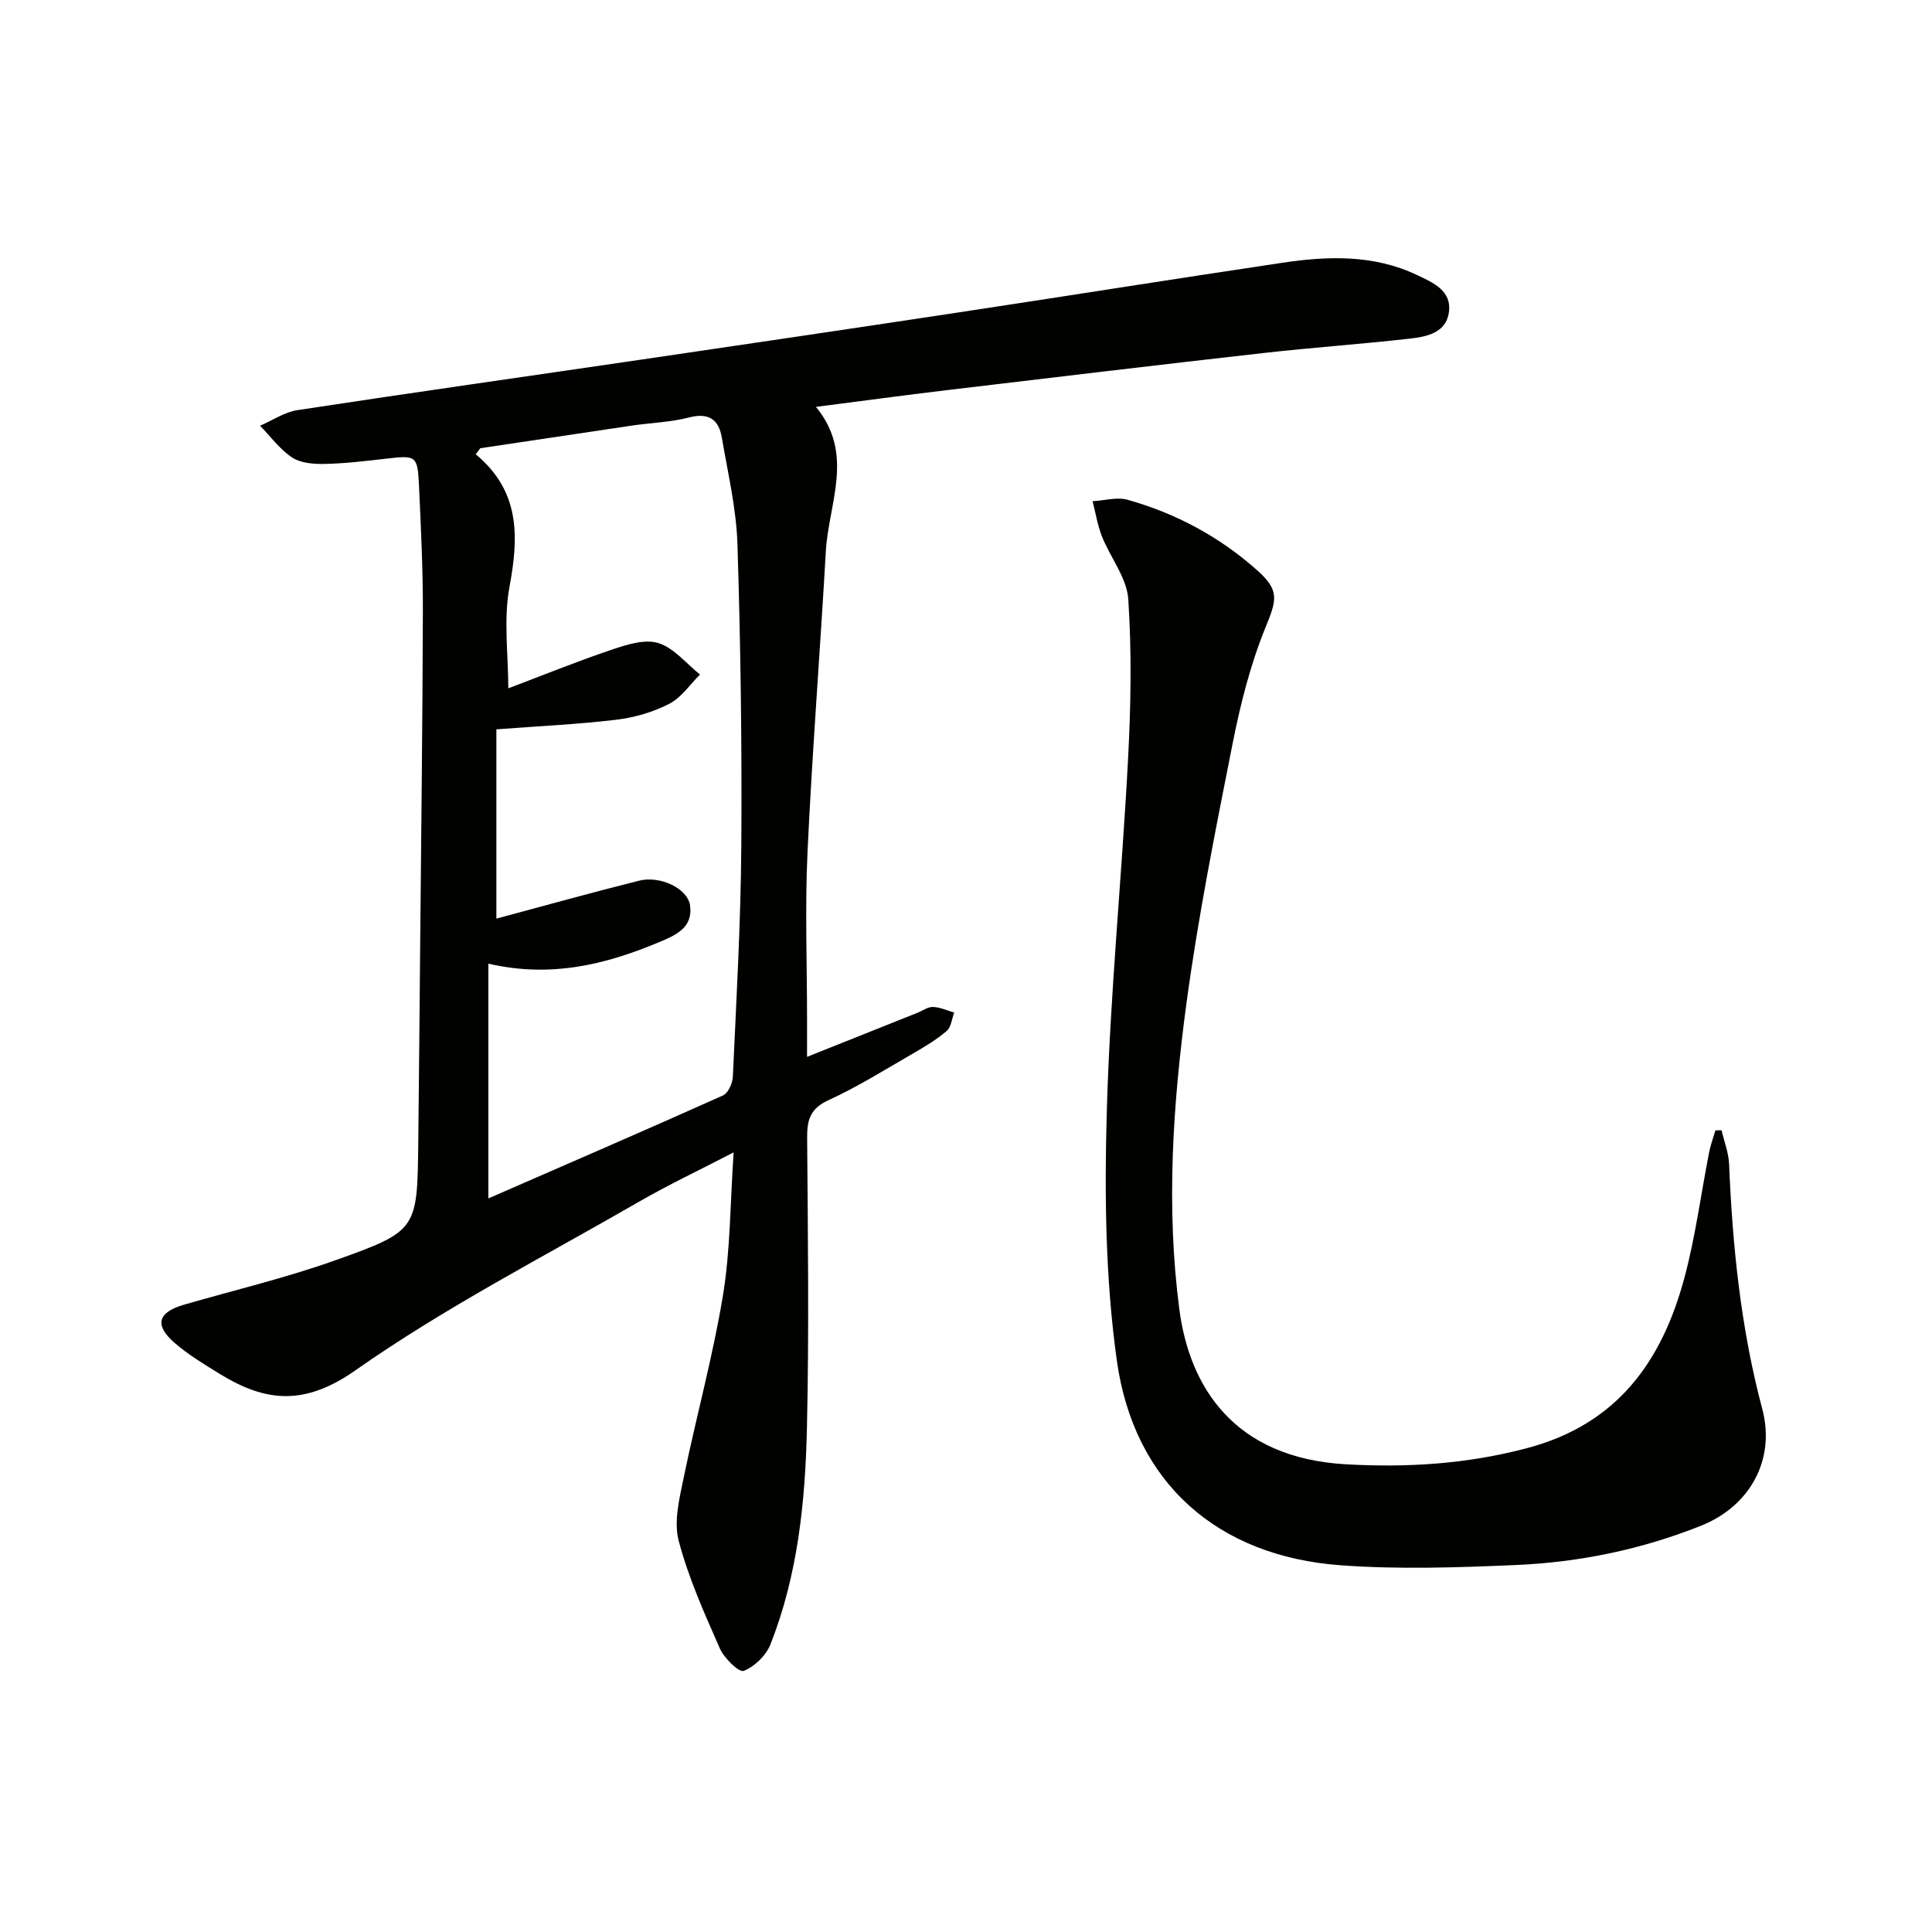 <svg enable-background="new 0 0 400 400" viewBox="0 0 400 400" xmlns="http://www.w3.org/2000/svg"><g fill="#010100"><path d="m151.89 238.59c-7.08 3.67-13.5 6.7-19.62 10.23-19.73 11.39-40.12 21.86-58.7 34.9-10.5 7.37-18.54 6.58-28.01.77-3.25-2-6.57-3.99-9.43-6.48-4.24-3.68-3.45-6.32 1.97-7.89 10.51-3.04 21.2-5.57 31.49-9.25 16.9-6.03 16.8-6.34 17.01-24.43.15-13.16.26-26.32.38-39.48.21-23.48.51-46.96.57-70.44.02-8.64-.4-17.3-.8-25.94-.29-6.26-.58-6.33-6.68-5.63-4.27.49-8.55 1.01-12.83 1.1-2.27.05-4.95-.15-6.74-1.32-2.56-1.68-4.47-4.34-6.66-6.59 2.58-1.11 5.07-2.82 7.76-3.23 23.8-3.63 47.63-7 71.45-10.5 21.36-3.14 42.71-6.29 64.05-9.52 22.81-3.45 45.59-7.08 68.41-10.49 9.46-1.41 18.93-1.72 27.89 2.55 3.28 1.56 7.21 3.2 6.58 7.72-.59 4.21-4.55 5.04-8 5.43-10.06 1.14-20.16 1.84-30.22 2.97-21.96 2.48-43.9 5.1-65.84 7.72-8.73 1.04-17.45 2.23-26.99 3.45 8.08 9.78 2.61 19.97 2.05 29.91-1.18 20.74-2.82 41.46-3.79 62.21-.54 11.47-.1 22.99-.1 34.49v7.96c8.15-3.25 15.5-6.18 22.85-9.12 1.08-.43 2.17-1.25 3.23-1.21 1.47.05 2.93.74 4.39 1.16-.5 1.3-.63 3.03-1.56 3.82-2.13 1.81-4.59 3.28-7.03 4.69-5.76 3.32-11.43 6.88-17.46 9.64-3.76 1.73-4.42 4.05-4.4 7.74.15 20 .41 40-.04 59.99-.34 15.29-1.87 30.55-7.57 44.96-.9 2.28-3.28 4.58-5.53 5.46-.95.37-4.04-2.62-4.92-4.62-3.21-7.28-6.51-14.63-8.53-22.29-1.05-3.98.13-8.74 1.01-13 2.59-12.64 6.06-25.12 8.15-37.84 1.55-9.39 1.49-19.07 2.21-29.6zm-52.45-145.79c-.32.42-.63.84-.95 1.25 9.25 7.68 8.92 17.1 6.99 27.47-1.26 6.8-.24 14.02-.24 20.99 7.15-2.7 14.21-5.57 21.41-8 3.08-1.04 6.83-2.25 9.65-1.37 3.24 1.01 5.79 4.25 8.63 6.52-2.1 2.08-3.88 4.79-6.39 6.07-3.34 1.71-7.18 2.83-10.92 3.28-7.98.96-16.02 1.32-24.85 1.99v39.19c9.72-2.6 19.59-5.36 29.52-7.85 4.41-1.11 10.05 1.61 10.57 5.08.69 4.64-2.97 6.21-6.41 7.65-11.03 4.62-22.33 7.44-35.34 4.45v48.6c16.18-7.06 32.43-14.08 48.58-21.32 1.07-.48 1.98-2.53 2.04-3.89.72-15.94 1.64-31.89 1.75-47.85.14-20.79-.14-41.6-.8-62.38-.23-7.4-1.99-14.76-3.24-22.11-.64-3.73-2.71-5.19-6.78-4.14-3.82.99-7.86 1.1-11.8 1.68-10.46 1.55-20.94 3.13-31.42 4.69z"/><path d="m356.43 234.01c.54 2.33 1.46 4.64 1.56 6.99.71 17.13 2.44 34.07 6.87 50.72 2.79 10.51-2.57 20.13-12.67 24.16-12.3 4.91-25.16 7.57-38.33 8.14-12.09.52-24.28.94-36.32.05-25.43-1.86-42.73-17-46.3-42.31-2.39-17.01-2.58-34.49-2.09-51.71.69-24.24 3.11-48.43 4.39-72.66.59-11.08.79-22.25.06-33.31-.29-4.43-3.7-8.62-5.45-13.01-.92-2.33-1.31-4.86-1.94-7.3 2.43-.13 5.05-.92 7.27-.29 10.04 2.83 19.07 7.68 26.88 14.66 4.61 4.12 3.96 6.09 1.67 11.71-3.15 7.72-5.23 15.98-6.85 24.19-3.54 17.88-7.13 35.8-9.56 53.85-2.81 20.94-4.21 42.1-1.45 63.19 2.08 15.94 11.21 30.79 34.54 32.09 12.75.71 25-.06 37.42-3.34 18.79-4.96 28.02-18.06 32.65-35.43 2.26-8.47 3.39-17.23 5.08-25.85.3-1.53.86-3.01 1.3-4.52.43-.02.85-.02 1.27-.02z"/></g></svg>